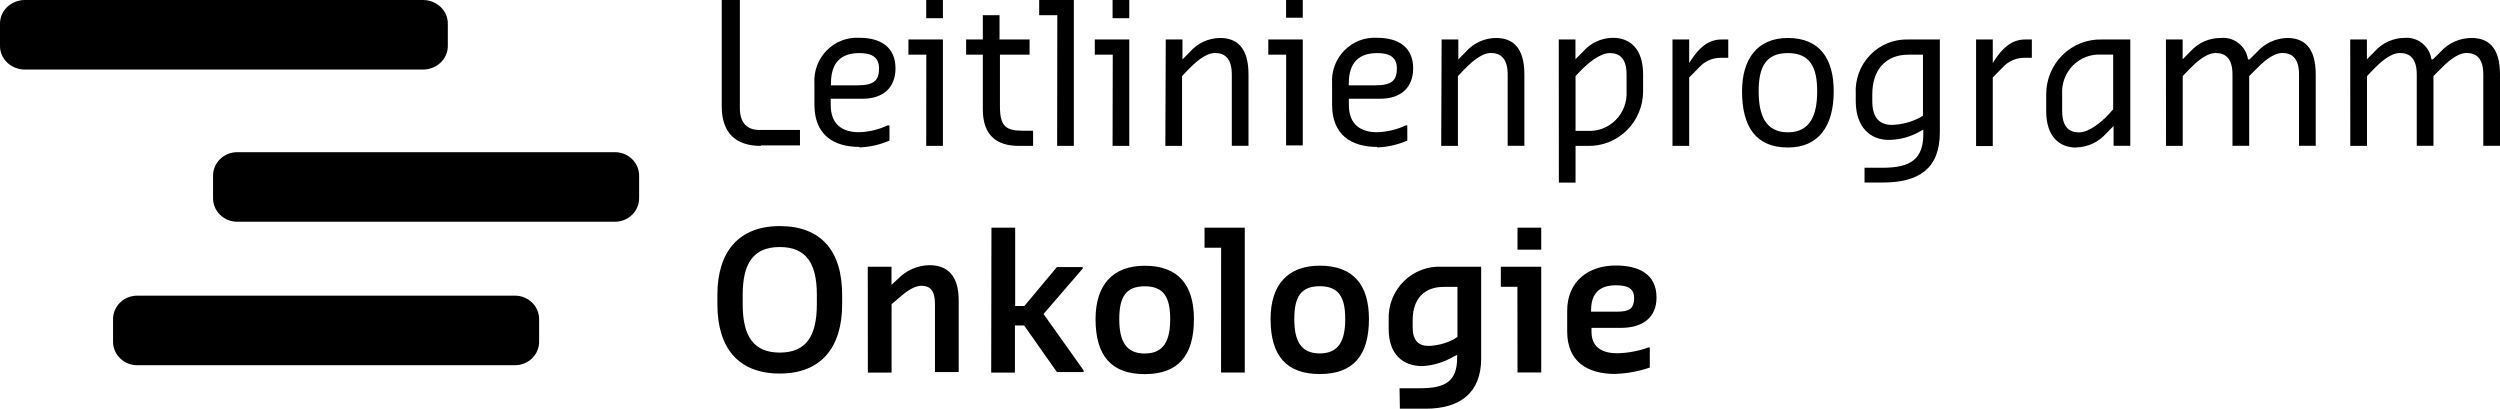 <?xml version="1.0" encoding="UTF-8"?>
<svg width="575px" height="94px" viewBox="0 0 575 94" version="1.1" xmlns="http://www.w3.org/2000/svg" xmlns:xlink="http://www.w3.org/1999/xlink">
    <title>Leitlinienprogramm-Onkologie-Logo Copy 2</title>
    <g id="Page-1" stroke="none" stroke-width="1" fill="none" fill-rule="evenodd">
        <g id="Leitlinienprogramm-Onkologie-Logo-Copy-2" fill="#000000" fill-rule="nonzero">
            <path d="M365.948,71.377 C365.948,67.306 368.065,65.616 371.671,65.616 C374.094,65.616 375.849,66.192 375.849,68.535 C375.849,70.878 374.838,71.684 372.033,71.684 L365.948,71.684 L365.948,71.377 Z M371.671,85.992 C374.322,85.89 376.945,85.398 379.455,84.532 L379.455,79.923 L379.111,79.923 C376.819,80.749 374.41,81.196 371.976,81.248 C368.676,81.248 366.043,80 366.043,76.294 L366.043,75.41 L372.816,75.41 C377.738,75.41 381,73.106 381,68.42 C381,63.062 376.955,61.064 371.633,61.064 C365.299,61.064 360.453,64.733 360.453,71.473 L360.453,76.217 C360.453,83.207 365.108,86.011 371.537,86.011 M349.025,85.665 L354.482,85.665 L354.482,61.353 L345.191,61.353 L345.191,65.962 L349.006,65.962 L349.025,85.665 Z M349.025,57.416 L354.482,57.416 L354.482,52.365 L349.025,52.365 L349.025,57.416 Z M334.335,78.06 C332.56,78.976 330.606,79.488 328.612,79.558 C326.246,79.558 324.911,78.31 324.911,75.257 L324.911,73.663 C324.911,68.785 327.506,65.981 332.084,65.981 L335.213,65.981 L335.213,77.503 L334.335,78.06 Z M321.973,94 L327.906,94 C335.785,94 340.669,90.37 340.669,82.477 L340.669,61.353 L331.779,61.353 C328.479,61.142 325.246,62.353 322.885,64.682 C320.523,67.012 319.256,70.241 319.397,73.567 L319.397,75.698 C319.397,81.46 322.603,84.206 327.181,84.206 C329.661,84.06 332.073,83.33 334.221,82.074 L335.137,81.632 L335.137,82.305 C335.137,87.701 332.447,89.295 326.647,89.295 L321.897,89.295 L321.973,94 Z M303.544,81.287 C299.137,81.287 297.687,78.31 297.687,73.355 C297.687,68.401 299.137,65.827 303.544,65.827 C307.951,65.827 309.401,68.401 309.401,73.355 C309.401,78.31 307.951,81.287 303.544,81.287 M303.544,86.03 C311.175,86.03 314.857,81.863 314.857,73.374 C314.857,65.539 311.289,61.103 303.544,61.103 C296.161,61.103 292.231,65.539 292.231,73.374 C292.231,81.882 295.932,86.03 303.544,86.03 M280.841,85.684 L286.297,85.684 L286.297,52.365 L277.045,52.365 L277.045,56.974 L280.86,56.974 L280.841,85.684 Z M263.289,81.306 C258.882,81.306 257.432,78.329 257.432,73.374 C257.432,68.42 258.882,65.846 263.289,65.846 C267.696,65.846 269.146,68.42 269.146,73.374 C269.146,78.329 267.696,81.306 263.289,81.306 M263.289,86.049 C270.921,86.049 274.603,81.882 274.603,73.394 C274.603,65.558 271.035,61.122 263.289,61.122 C255.906,61.122 251.976,65.558 251.976,73.394 C251.976,81.901 255.677,86.049 263.289,86.049 M227.976,85.704 L233.432,85.704 L233.432,74.853 L235.55,74.853 L243.086,85.569 L249.248,85.569 L249.248,85.204 L240.014,72.222 L249.019,61.775 L249.019,61.429 L243.086,61.429 L235.607,70.379 L233.49,70.379 L233.49,52.365 L228.033,52.365 L227.976,85.704 Z M199.607,85.704 L205.064,85.704 L205.064,69.975 L206.418,68.823 C207.83,67.575 209.948,65.731 211.913,65.731 C213.878,65.731 215.041,66.787 215.041,69.898 L215.041,85.569 L220.498,85.569 L220.498,69.053 C220.498,63.427 217.941,60.988 213.763,60.988 C210.998,61.042 208.369,62.203 206.456,64.214 L205.045,65.501 L205.045,61.353 L199.588,61.353 L199.607,85.704 Z M179.347,81.095 C173.28,81.095 170.819,77.254 170.819,69.975 L170.819,67.805 C170.819,60.546 173.28,56.82 179.347,56.82 C185.413,56.82 187.874,60.546 187.874,67.805 L187.874,69.975 C187.874,77.292 185.413,81.095 179.347,81.095 M179.347,85.915 C188.886,85.915 193.693,79.885 193.693,69.975 L193.693,67.805 C193.693,57.665 188.809,52 179.347,52 C169.884,52 165,57.934 165,67.805 L165,69.975 C165,80.115 169.884,85.915 179.347,85.915" id="Shape"></path>
            <path d="M540.568,33.557 L544.409,33.557 L544.409,17.506 L545.772,16.07 C547.135,14.692 549.613,12.189 552.013,12.189 C554.049,12.189 555.854,13.256 555.854,17.118 L555.854,33.538 L559.695,33.538 L559.695,17.506 L561.116,16.07 C562.479,14.692 564.956,12.189 567.319,12.189 C569.393,12.189 571.159,13.256 571.159,17.118 L571.159,33.538 L575,33.538 L575,17.138 C575,10.83 572.254,8.734 568.452,8.734 C565.748,8.73 563.168,9.879 561.346,11.897 L559.579,13.644 L559.234,13.644 C558.779,10.603 556.062,8.444 553.031,8.714 C550.385,8.739 547.873,9.896 546.118,11.897 L544.389,13.644 L544.389,9.083 L540.549,9.083 L540.568,33.557 Z M498.185,33.557 L502.026,33.557 L502.026,17.506 L503.389,16.07 C504.753,14.692 507.23,12.189 509.631,12.189 C511.666,12.189 513.471,13.256 513.471,17.118 L513.471,33.538 L517.312,33.538 L517.312,17.506 L518.733,16.07 C520.097,14.692 522.574,12.189 524.936,12.189 C527.01,12.189 528.777,13.256 528.777,17.118 L528.777,33.538 L532.617,33.538 L532.617,17.138 C532.617,10.83 529.871,8.734 526.069,8.734 C523.43,8.789 520.929,9.94 519.156,11.917 L517.389,13.664 L517.043,13.664 C516.588,10.623 513.872,8.463 510.841,8.734 C508.13,8.698 505.538,9.852 503.735,11.897 L502.007,13.644 L502.007,9.083 L498.166,9.083 L498.185,33.557 Z M484.743,26.57 C483.36,27.968 480.575,30.452 478.137,30.452 C476.101,30.452 474.296,29.384 474.296,25.522 L474.296,21.64 C474.155,19.191 475.056,16.796 476.773,15.061 C478.49,13.326 480.859,12.415 483.283,12.557 L486.029,12.557 L486.029,25.153 L484.743,26.57 Z M477.484,33.907 C480.128,33.872 482.636,32.717 484.397,30.724 L486.125,28.977 L486.125,33.538 L489.966,33.538 L489.966,9.083 L483.418,9.083 C480.058,8.989 476.803,10.272 474.394,12.641 C471.985,15.01 470.627,18.263 470.628,21.66 L470.628,25.542 C470.628,31.5 473.72,33.945 477.541,33.945 M454.497,33.596 L458.338,33.596 L458.338,17.817 L461.084,15.042 C462.318,13.908 463.929,13.284 465.597,13.295 L467.325,13.295 L467.325,9.083 L465.769,9.083 C462.62,9.083 460.508,11.14 458.683,13.955 L458.338,14.498 L458.338,9.083 L454.497,9.083 L454.497,33.596 Z M441.707,26.978 C439.668,28.066 437.407,28.664 435.101,28.725 C432.355,28.725 430.627,27.114 430.627,23.31 L430.627,21.66 C430.627,16.07 433.719,12.577 438.904,12.577 L442.283,12.577 L442.283,26.59 L441.707,26.978 Z M428.841,41.981 L433.008,41.981 C441.342,41.981 446.163,38.798 446.163,30.433 L446.163,9.083 L438.904,9.083 C435.603,8.973 432.41,10.275 430.11,12.67 C427.81,15.065 426.617,18.329 426.824,21.66 L426.824,23.271 C426.824,29.365 430.281,32.179 434.391,32.179 C436.91,32.165 439.383,31.496 441.573,30.238 L442.36,29.792 L442.36,30.821 C442.36,36.469 439.614,38.584 433.008,38.584 L428.841,38.584 L428.841,41.981 Z M411.212,30.433 C406.027,30.433 404.491,26.396 404.491,20.981 C404.491,15.566 406.046,12.208 411.212,12.208 C416.378,12.208 417.952,15.566 417.952,20.981 C417.952,26.396 416.397,30.433 411.212,30.433 M411.212,33.926 C418.298,33.926 421.755,28.996 421.755,21 C421.755,13.664 418.663,8.734 411.212,8.734 C404.126,8.734 400.669,13.664 400.669,21 C400.669,29.016 403.761,33.926 411.212,33.926 M384.672,33.557 L388.513,33.557 L388.513,17.817 L391.259,15.042 C392.493,13.908 394.104,13.284 395.772,13.295 L397.5,13.295 L397.5,9.083 L395.945,9.083 C392.795,9.083 390.683,11.14 388.859,13.955 L388.513,14.498 L388.513,9.083 L384.672,9.083 L384.672,33.557 Z M363.721,16.09 C365.085,14.712 367.888,12.208 370.27,12.208 C372.344,12.208 374.11,13.275 374.11,17.138 L374.11,21.019 C374.245,23.468 373.342,25.858 371.626,27.592 C369.911,29.326 367.545,30.239 365.123,30.103 L362.377,30.103 L362.377,17.506 L363.721,16.09 Z M358.536,42 L362.377,42 L362.377,33.557 L365.123,33.557 C368.483,33.652 371.738,32.368 374.147,29.999 C376.556,27.631 377.914,24.378 377.913,20.981 L377.913,17.099 C377.913,11.14 374.821,8.695 370.999,8.695 C368.351,8.71 365.835,9.868 364.086,11.878 L362.358,13.625 L362.358,9.083 L358.517,9.083 L358.536,42 Z M331.478,33.557 L335.319,33.557 L335.319,17.506 L336.682,16.07 C338.065,14.692 340.523,12.189 342.924,12.189 C344.959,12.189 346.764,13.256 346.764,17.118 L346.764,33.538 L350.605,33.538 L350.605,17.138 C350.605,10.83 347.859,8.734 344.057,8.734 C341.41,8.758 338.898,9.915 337.143,11.917 L335.415,13.664 L335.415,9.083 L331.574,9.083 L331.478,33.557 Z M310.22,19.234 C310.22,14.304 312.62,12.208 316.768,12.208 C319.514,12.208 321.281,13.101 321.281,15.74 C321.281,18.38 320.225,19.622 316.403,19.622 L310.2,19.622 L310.22,19.234 Z M316.768,33.907 C319.149,33.821 321.493,33.287 323.681,32.335 L323.681,28.841 L323.336,28.841 C321.279,29.802 319.052,30.336 316.787,30.413 C312.947,30.413 310.239,28.666 310.239,24.105 L310.239,22.708 L317.459,22.708 C322.28,22.708 325.026,20.068 325.026,15.721 C325.026,10.791 321.569,8.695 316.749,8.695 C313.943,8.522 311.198,9.576 309.214,11.589 C307.23,13.602 306.197,16.379 306.379,19.214 L306.379,24.086 C306.379,31.073 310.853,33.79 316.749,33.79 M295.798,33.441 L299.638,33.441 L299.638,9.083 L291.707,9.083 L291.707,12.577 L295.817,12.577 L295.798,33.441 Z M295.798,4.076 L299.638,4.076 L299.638,0 L295.798,0 L295.798,4.076 Z M268.029,33.557 L271.87,33.557 L271.87,17.506 L273.233,16.07 C274.597,14.692 277.074,12.189 279.475,12.189 C281.51,12.189 283.315,13.256 283.315,17.118 L283.315,33.538 L287.156,33.538 L287.156,17.138 C287.156,10.83 284.41,8.734 280.608,8.734 C277.961,8.758 275.449,9.915 273.694,11.917 L271.966,13.664 L271.966,9.083 L268.125,9.083 L268.029,33.557 Z M255.892,33.557 L259.733,33.557 L259.733,9.083 L251.802,9.083 L251.802,12.577 L255.931,12.577 L255.892,33.557 Z M255.892,4.192 L259.733,4.192 L259.733,0 L255.892,0 L255.892,4.192 Z M243.141,33.557 L246.982,33.557 L246.982,0 L239.012,0 L239.012,3.494 L243.18,3.494 L243.141,33.557 Z M237.611,33.557 L237.611,30.064 L235.172,30.064 C231.331,30.064 229.987,28.996 229.987,24.474 L229.987,12.577 L236.804,12.577 L236.804,9.083 L229.891,9.083 L229.891,3.494 L226.05,3.494 L226.05,9.083 L222.209,9.083 L222.209,12.577 L226.05,12.577 L226.05,25.153 C226.05,31.112 229.199,33.557 234.365,33.557 L237.611,33.557 Z M213.03,33.557 L216.871,33.557 L216.871,9.083 L208.939,9.083 L208.939,12.577 L213.049,12.577 L213.03,33.557 Z M213.03,4.192 L216.871,4.192 L216.871,0 L213.03,0 L213.03,4.192 Z M191.118,19.234 C191.118,14.304 193.5,12.208 197.667,12.208 C200.413,12.208 202.18,13.101 202.18,15.74 C202.18,18.38 201.124,19.622 197.302,19.622 L191.099,19.622 L191.118,19.234 Z M197.667,33.907 C200.048,33.821 202.392,33.287 204.58,32.335 L204.58,28.841 L204.158,28.841 C202.101,29.802 199.874,30.336 197.609,30.413 C193.769,30.413 191.061,28.666 191.061,24.105 L191.061,22.708 L198.397,22.708 C203.217,22.708 205.963,20.068 205.963,15.721 C205.963,10.791 202.506,8.695 197.686,8.695 C194.88,8.522 192.136,9.576 190.151,11.589 C188.167,13.602 187.134,16.379 187.316,19.214 L187.316,24.086 C187.316,31.073 191.791,33.79 197.686,33.79 M175.007,33.441 L183.994,33.441 L183.994,29.889 L174.642,29.889 C171.896,29.889 170.167,28.317 170.167,24.843 L170.167,0 L166,0 L166,24.474 C166,30.433 169.092,33.557 174.987,33.557" id="Shape"></path>
            <path d="M5.843,0.001 C4.284,-0.029 2.78,0.543 1.677,1.585 C0.574,2.628 -0.031,4.05 0.001,5.524 L0.001,10.476 C-0.031,11.95 0.574,13.372 1.677,14.415 C2.78,15.457 4.284,16.029 5.843,15.999 L97.157,15.999 C98.716,16.029 100.22,15.457 101.323,14.415 C102.426,13.372 103.031,11.95 102.999,10.476 L102.999,5.524 C103.031,4.05 102.426,2.628 101.323,1.585 C100.22,0.543 98.716,-0.029 97.157,0.001 L5.843,0.001 Z" id="Path"></path>
            <path d="M54.667,35.001 C53.155,34.971 51.696,35.543 50.626,36.585 C49.557,37.628 48.97,39.05 49.001,40.524 L49.001,45.476 C48.97,46.95 49.557,48.372 50.626,49.415 C51.696,50.457 53.155,51.029 54.667,50.999 L141.333,50.999 C142.845,51.029 144.304,50.457 145.374,49.415 C146.443,48.372 147.03,46.95 146.999,45.476 L146.999,40.524 C147.03,39.05 146.443,37.628 145.374,36.585 C144.304,35.543 142.845,34.971 141.333,35.001 L54.667,35.001 Z" id="Path"></path>
            <path d="M31.666,68.001 C30.154,67.971 28.695,68.543 27.626,69.585 C26.557,70.628 25.97,72.05 26.001,73.524 L26.001,78.476 C25.97,79.95 26.557,81.372 27.626,82.415 C28.695,83.457 30.154,84.029 31.666,83.999 L118.334,83.999 C119.846,84.029 121.305,83.457 122.374,82.415 C123.443,81.372 124.03,79.95 123.999,78.476 L123.999,73.524 C124.03,72.05 123.443,70.628 122.374,69.585 C121.305,68.543 119.846,67.971 118.334,68.001 L31.666,68.001 Z" id="Path"></path>
        </g>
    </g>
</svg>